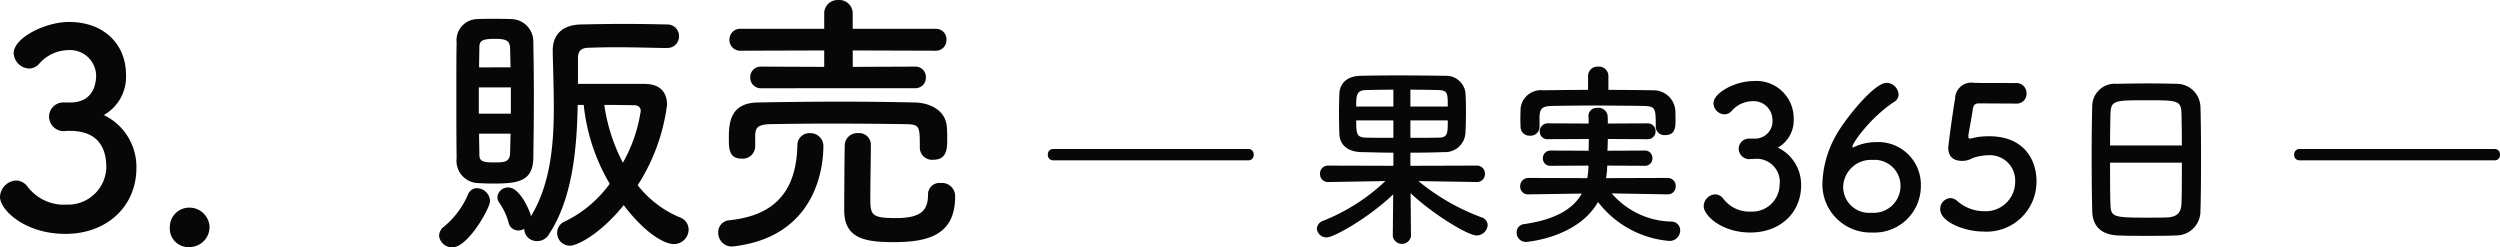 <svg xmlns="http://www.w3.org/2000/svg" width="255.552" height="25.284" viewBox="0 0 255.552 25.284"><defs><style>.a{fill:#070707;}</style></defs><path class="a" d="M7.616-12.936A1.463,1.463,0,0,0,6.16-11.48,1.511,1.511,0,0,0,7.644-10c.112,0,.252-.028.42-.028h.252c1.988,0,3.7.868,3.7,3.724A3.911,3.911,0,0,1,7.98-2.492,4.68,4.68,0,0,1,3.892-4.424,1.5,1.5,0,0,0,2.8-4.956a1.738,1.738,0,0,0-1.652,1.68C1.148-1.96,3.668.5,7.84.5c4.228,0,7.252-2.8,7.252-6.748a5.875,5.875,0,0,0-3.332-5.4,4.481,4.481,0,0,0,2.268-4.116c0-3.136-2.268-5.4-5.824-5.4-2.436,0-5.656,1.624-5.656,3.192a1.642,1.642,0,0,0,1.568,1.568,1.406,1.406,0,0,0,.98-.42,4,4,0,0,1,2.968-1.456,2.671,2.671,0,0,1,2.912,2.52c0,1.652-.812,2.772-2.52,2.828ZM20.524,1.848A2.053,2.053,0,0,0,22.568-.224a2.06,2.06,0,0,0-2.044-1.96A1.982,1.982,0,0,0,18.508-.2,1.9,1.9,0,0,0,20.524,1.848Zm48.8-20.356a1.167,1.167,0,0,0,1.232-1.2,1.183,1.183,0,0,0-1.232-1.2c-1.316-.028-2.8-.056-4.34-.056-1.512,0-3.052.028-4.48.056-1.932.056-2.856,1.092-2.856,2.66.028,1.82.112,3.808.112,5.852,0,3.864-.364,7.868-2.352,11.116a.862.862,0,0,0-.084-.364c-.28-.784-1.176-2.6-2.212-2.6a1.084,1.084,0,0,0-1.12.98.986.986,0,0,0,.2.588,6.582,6.582,0,0,1,.952,2.044.989.989,0,0,0,.98.784,1.276,1.276,0,0,0,.616-.168V.084a1.269,1.269,0,0,0,1.316,1.148A1.354,1.354,0,0,0,57.232.588C59.668-3.08,60.116-8.148,60.2-12.684h.616a19.854,19.854,0,0,0,2.66,8.064,12.32,12.32,0,0,1-4.62,3.864A1.24,1.24,0,0,0,58.1.392a1.307,1.307,0,0,0,1.288,1.316c.812,0,3.192-1.26,5.516-4.144C67.116.476,69.076,1.54,70.028,1.54A1.5,1.5,0,0,0,71.54.056a1.323,1.323,0,0,0-.868-1.232,10.718,10.718,0,0,1-4.34-3.3,19.791,19.791,0,0,0,3-8.2c0-1.512-.924-2.156-2.324-2.156H60.228v-2.6c0-.644.2-1.064,1.036-1.092s1.792-.056,2.8-.056c1.736,0,3.584.056,5.236.084ZM55.664-7.224c.028-1.792.056-4.144.056-6.5,0-1.932-.028-3.864-.056-5.432a2.29,2.29,0,0,0-2.212-2.3c-.532-.028-1.316-.028-2.072-.028-.532,0-1.092,0-1.512.028a2.169,2.169,0,0,0-2.044,2.408c-.028,1.288-.028,3-.028,4.788,0,2.464,0,5.068.028,7.028A2.278,2.278,0,0,0,49.9-4.7c.476.028,1.092.056,1.708.056C54.1-4.648,55.608-4.872,55.664-7.224Zm-8.26,9.1c1.54,0,3.836-3.948,3.836-4.76A1.371,1.371,0,0,0,49.9-4.172a.972.972,0,0,0-.9.616A8.644,8.644,0,0,1,46.508-.224a1.2,1.2,0,0,0-.476.9A1.331,1.331,0,0,0,47.4,1.876ZM64.82-6.776a18.241,18.241,0,0,1-1.9-5.908c1.232,0,2.436.028,3.024.028.448,0,.7.224.7.588A15.251,15.251,0,0,1,64.82-6.776ZM50.12-16.52c0-.784.028-1.456.028-2.016,0-.7.252-.9,1.568-.9,1.092,0,1.512.14,1.568.868.028.616.028,1.288.056,2.044Zm3.248,4.732H50.092v-2.688h3.276ZM53.34-9.744c-.028.756-.028,1.456-.056,2.072-.056.84-.644.868-1.568.868-1.26,0-1.568-.112-1.568-.84,0-.588-.028-1.316-.028-2.1ZM94.7-14.392a1.064,1.064,0,0,0,1.092-1.12A1.057,1.057,0,0,0,94.7-16.6l-6.384.028v-1.68l8.484.028a1.064,1.064,0,0,0,1.092-1.12,1.064,1.064,0,0,0-1.092-1.12H88.312v-1.54a1.363,1.363,0,0,0-1.456-1.4,1.363,1.363,0,0,0-1.456,1.4v1.54H76.86a1.094,1.094,0,0,0-1.148,1.12,1.094,1.094,0,0,0,1.148,1.12l8.54-.028v1.68L78.96-16.6a1.064,1.064,0,0,0-1.12,1.092,1.071,1.071,0,0,0,1.12,1.12ZM87.5-8.624c-.028.9-.056,5.6-.056,6.692,0,2.856,2.016,3.276,5.04,3.276,3.556,0,6.3-.728,6.3-4.676A1.346,1.346,0,0,0,97.3-4.7a1.16,1.16,0,0,0-1.288,1.176c0,1.624-.7,2.408-3.3,2.408-2.38,0-2.6-.28-2.6-1.9,0-1.512.056-4.508.056-5.6A1.19,1.19,0,0,0,88.872-9.8,1.279,1.279,0,0,0,87.5-8.624ZM78.344-8.4V-9.52c.028-.728.112-1.176,1.624-1.2,1.708-.028,3.836-.056,6.048-.056,2.66,0,5.432.028,7.644.056,1.512.028,1.512.168,1.512,2.408v.056a1.25,1.25,0,0,0,1.372,1.176c1.428,0,1.428-1.176,1.428-2.1,0-.392,0-.784-.028-1.12-.056-1.848-1.764-2.6-3.276-2.632-2.408-.056-4.928-.084-7.448-.084-2.884,0-5.8.028-8.568.084-2.884.028-3,2.1-3,3.668,0,1.036,0,2.072,1.316,2.072a1.266,1.266,0,0,0,1.372-1.176Zm-2.1,10.164c8.932-1.12,9.072-9.072,9.072-10.3a1.322,1.322,0,0,0-1.4-1.26,1.224,1.224,0,0,0-1.26,1.288C82.544-4.088,80.556-1.4,75.74-.9A1.227,1.227,0,0,0,74.564.364a1.4,1.4,0,0,0,1.428,1.428C76.076,1.792,76.16,1.764,76.244,1.764ZM128.78-7.02a.531.531,0,0,0,.52-.58.542.542,0,0,0-.52-.58h-20a.542.542,0,0,0-.52.58.531.531,0,0,0,.52.58ZM152.1-4.8a.807.807,0,0,0,.84-.84.812.812,0,0,0-.86-.84l-6.76.02V-7.8c1.16,0,2.32-.02,3.44-.06a2.077,2.077,0,0,0,2.18-1.88c.04-.58.06-1.46.06-2.32,0-.74-.02-1.46-.06-1.94a1.994,1.994,0,0,0-2.06-1.66c-1.28-.02-3.2-.04-4.98-.04-1.48,0-2.84.02-3.68.04-1.56.04-2.12.94-2.16,1.8-.02.52-.04,1.26-.04,2.02,0,.74.02,1.52.04,2.14.04,1.06.8,1.8,2.22,1.84,1.08.02,2.18.06,3.3.06v1.34l-6.64-.02a.812.812,0,0,0-.86.84.807.807,0,0,0,.84.84h.02l5.82-.1A19.755,19.755,0,0,1,136.4-.84a.923.923,0,0,0-.64.8.974.974,0,0,0,1,.9c.78,0,4.42-2.1,6.8-4.4L143.52.72V.74a.944.944,0,0,0,1.86,0V.72l-.04-4.38c2.34,2.2,5.88,4.32,6.74,4.32A1.14,1.14,0,0,0,153.22-.4a.861.861,0,0,0-.6-.78,22.289,22.289,0,0,1-6.48-3.72l5.94.1Zm-6.78-7.72v-1.72c1.14,0,2.22.02,2.88.04.94.02.94.36.94,1.68Zm3.82,1.42c0,1.3,0,1.76-.92,1.76-.8.02-1.84.02-2.9.02V-11.1Zm-5.56-1.42h-3.8c0-1.04,0-1.66.96-1.68.68-.02,1.72-.04,2.84-.04Zm0,3.2c-1.06,0-2.08,0-2.82-.02-.9-.04-.98-.32-.98-1.76h3.8Zm21.98-6.32a.965.965,0,0,0-1.04-.96.965.965,0,0,0-1.04.96v1.42c-1.54,0-3.08.02-4.6.04a2.082,2.082,0,0,0-2.3,1.92c0,.32-.02.64-.02.96,0,.3.02.6.02.86a.9.9,0,0,0,.96.9.907.907,0,0,0,.98-.86v-1.14c.06-.74.22-1.02,1.32-1.04,1.22-.02,2.64-.04,4.1-.04,1.78,0,3.62.02,5.2.04,1.24.04,1.26.22,1.26,2.1v.04a.874.874,0,0,0,.96.84c1.06,0,1.06-.84,1.06-1.56,0-.34,0-.7-.02-1a2.235,2.235,0,0,0-2.22-2.02c-1.52-.02-3.06-.04-4.62-.04Zm6.06,12.1a.8.8,0,0,0,.82-.82.812.812,0,0,0-.84-.86l-6.28.02a8.689,8.689,0,0,0,.12-1.28l3.84.02a.744.744,0,0,0,.78-.78.755.755,0,0,0-.78-.78L165.46-8c.02-.38.04-.8.04-1.2l4.06.02a.782.782,0,0,0,.82-.8.786.786,0,0,0-.82-.82l-4.06.02c0-.28,0-.54-.02-.8a.926.926,0,0,0-1.02-.8.836.836,0,0,0-.94.78v.04c.02.26.02.52.02.78l-4.14-.02a.824.824,0,0,0-.86.84.779.779,0,0,0,.86.78l4.16-.02c0,.4-.02.8-.02,1.2l-3.86-.02a.782.782,0,0,0-.82.8.751.751,0,0,0,.82.76l3.84-.02a6.773,6.773,0,0,1-.12,1.28l-6-.02a.84.84,0,0,0-.86.86.792.792,0,0,0,.84.82h.02l5.44-.08c-.86,1.54-2.66,2.66-5.9,3.12a.84.84,0,0,0-.76.86.939.939,0,0,0,.98.96c.02,0,5.22-.38,7.34-4.08a10.263,10.263,0,0,0,7.28,3.98A1.083,1.083,0,0,0,172.9.14a.9.9,0,0,0-.94-.9,8.24,8.24,0,0,1-6.06-2.88l5.7.1Zm8.3-5.7a1.045,1.045,0,0,0-1.04,1.04,1.08,1.08,0,0,0,1.06,1.06c.08,0,.18-.02.3-.02h.18a2.364,2.364,0,0,1,2.64,2.66,2.794,2.794,0,0,1-2.88,2.72,3.343,3.343,0,0,1-2.92-1.38,1.074,1.074,0,0,0-.78-.38,1.241,1.241,0,0,0-1.18,1.2c0,.94,1.8,2.7,4.78,2.7,3.02,0,5.18-2,5.18-4.82a4.2,4.2,0,0,0-2.38-3.86,3.2,3.2,0,0,0,1.62-2.94,3.813,3.813,0,0,0-4.16-3.86c-1.74,0-4.04,1.16-4.04,2.28a1.173,1.173,0,0,0,1.12,1.12,1,1,0,0,0,.7-.3,2.86,2.86,0,0,1,2.12-1.04,1.908,1.908,0,0,1,2.08,1.8,1.775,1.775,0,0,1-1.8,2.02ZM197.5-4.42a4.357,4.357,0,0,0-4.62-4.46,5.177,5.177,0,0,0-2.2.5c-.06.02-.08.04-.12.04a.053.053,0,0,1-.06-.06c0-.42,1.92-3.06,4.28-4.6a.866.866,0,0,0,.44-.76A1.26,1.26,0,0,0,194-14.94c-1.32,0-4.36,3.86-5.18,5.38a10.577,10.577,0,0,0-1.38,4.78A4.923,4.923,0,0,0,192.5.36,4.749,4.749,0,0,0,197.5-4.42Zm-2.08.02a2.745,2.745,0,0,1-2.98,2.74,2.649,2.649,0,0,1-2.88-2.6,2.832,2.832,0,0,1,3-2.8A2.651,2.651,0,0,1,195.42-4.4Zm13.9-.48c0-2.18-1.26-4.6-4.84-4.6a7.341,7.341,0,0,0-1.5.14,4.024,4.024,0,0,1-.46.1c-.12,0-.16-.06-.16-.22V-9.6c.06-.4.36-2,.46-2.7.06-.36.22-.54.6-.54.6,0,3.3.02,3.86.02a.985.985,0,0,0,1.02-1.02,1.033,1.033,0,0,0-1.06-1.08c-3.28,0-3.58,0-4.16-.02h-.14a1.659,1.659,0,0,0-1.94,1.6c-.3,1.76-.7,4.86-.7,5.02,0,.96.56,1.36,1.44,1.36.1,0,.2-.02.3-.02a2.594,2.594,0,0,0,.78-.28,5.139,5.139,0,0,1,1.58-.28,2.582,2.582,0,0,1,2.74,2.68,3.009,3.009,0,0,1-3.18,3.04,4.167,4.167,0,0,1-2.74-1.04,1.122,1.122,0,0,0-.7-.3,1.109,1.109,0,0,0-1.04,1.14c0,1.32,2.54,2.28,4.38,2.28A5.1,5.1,0,0,0,209.32-4.88Zm16.76,3.06c.04-1.06.06-3.26.06-5.46,0-2-.02-4-.06-5.22a2.427,2.427,0,0,0-2.44-2.34c-.68-.02-1.72-.04-2.78-.04-1.28,0-2.58.02-3.34.04a2.3,2.3,0,0,0-2.5,2.18c-.04,1.34-.06,3.3-.06,5.24,0,2.18.02,4.36.06,5.66.06,1.48.92,2.36,2.66,2.42.82.04,1.86.04,2.9.04,1.06,0,2.14,0,3.02-.04A2.479,2.479,0,0,0,226.08-1.82Zm-9.24-6.72c0-1.26.02-2.4.04-3.22.06-1.38.34-1.4,3.72-1.4,3.2,0,3.5.02,3.54,1.4.02.8.04,1.96.04,3.22Zm7.34,1.76c0,1.6,0,3.18-.04,4.18-.04.86-.38,1.38-1.5,1.42-.52.02-1.32.02-2.1.02-3.4,0-3.62-.08-3.66-1.38-.04-.96-.04-2.56-.04-4.24Zm32-.24a.531.531,0,0,0,.52-.58.542.542,0,0,0-.52-.58h-20a.542.542,0,0,0-.52.58.531.531,0,0,0,.52.58Z" transform="translate(-1.148 23.408)"/></svg>